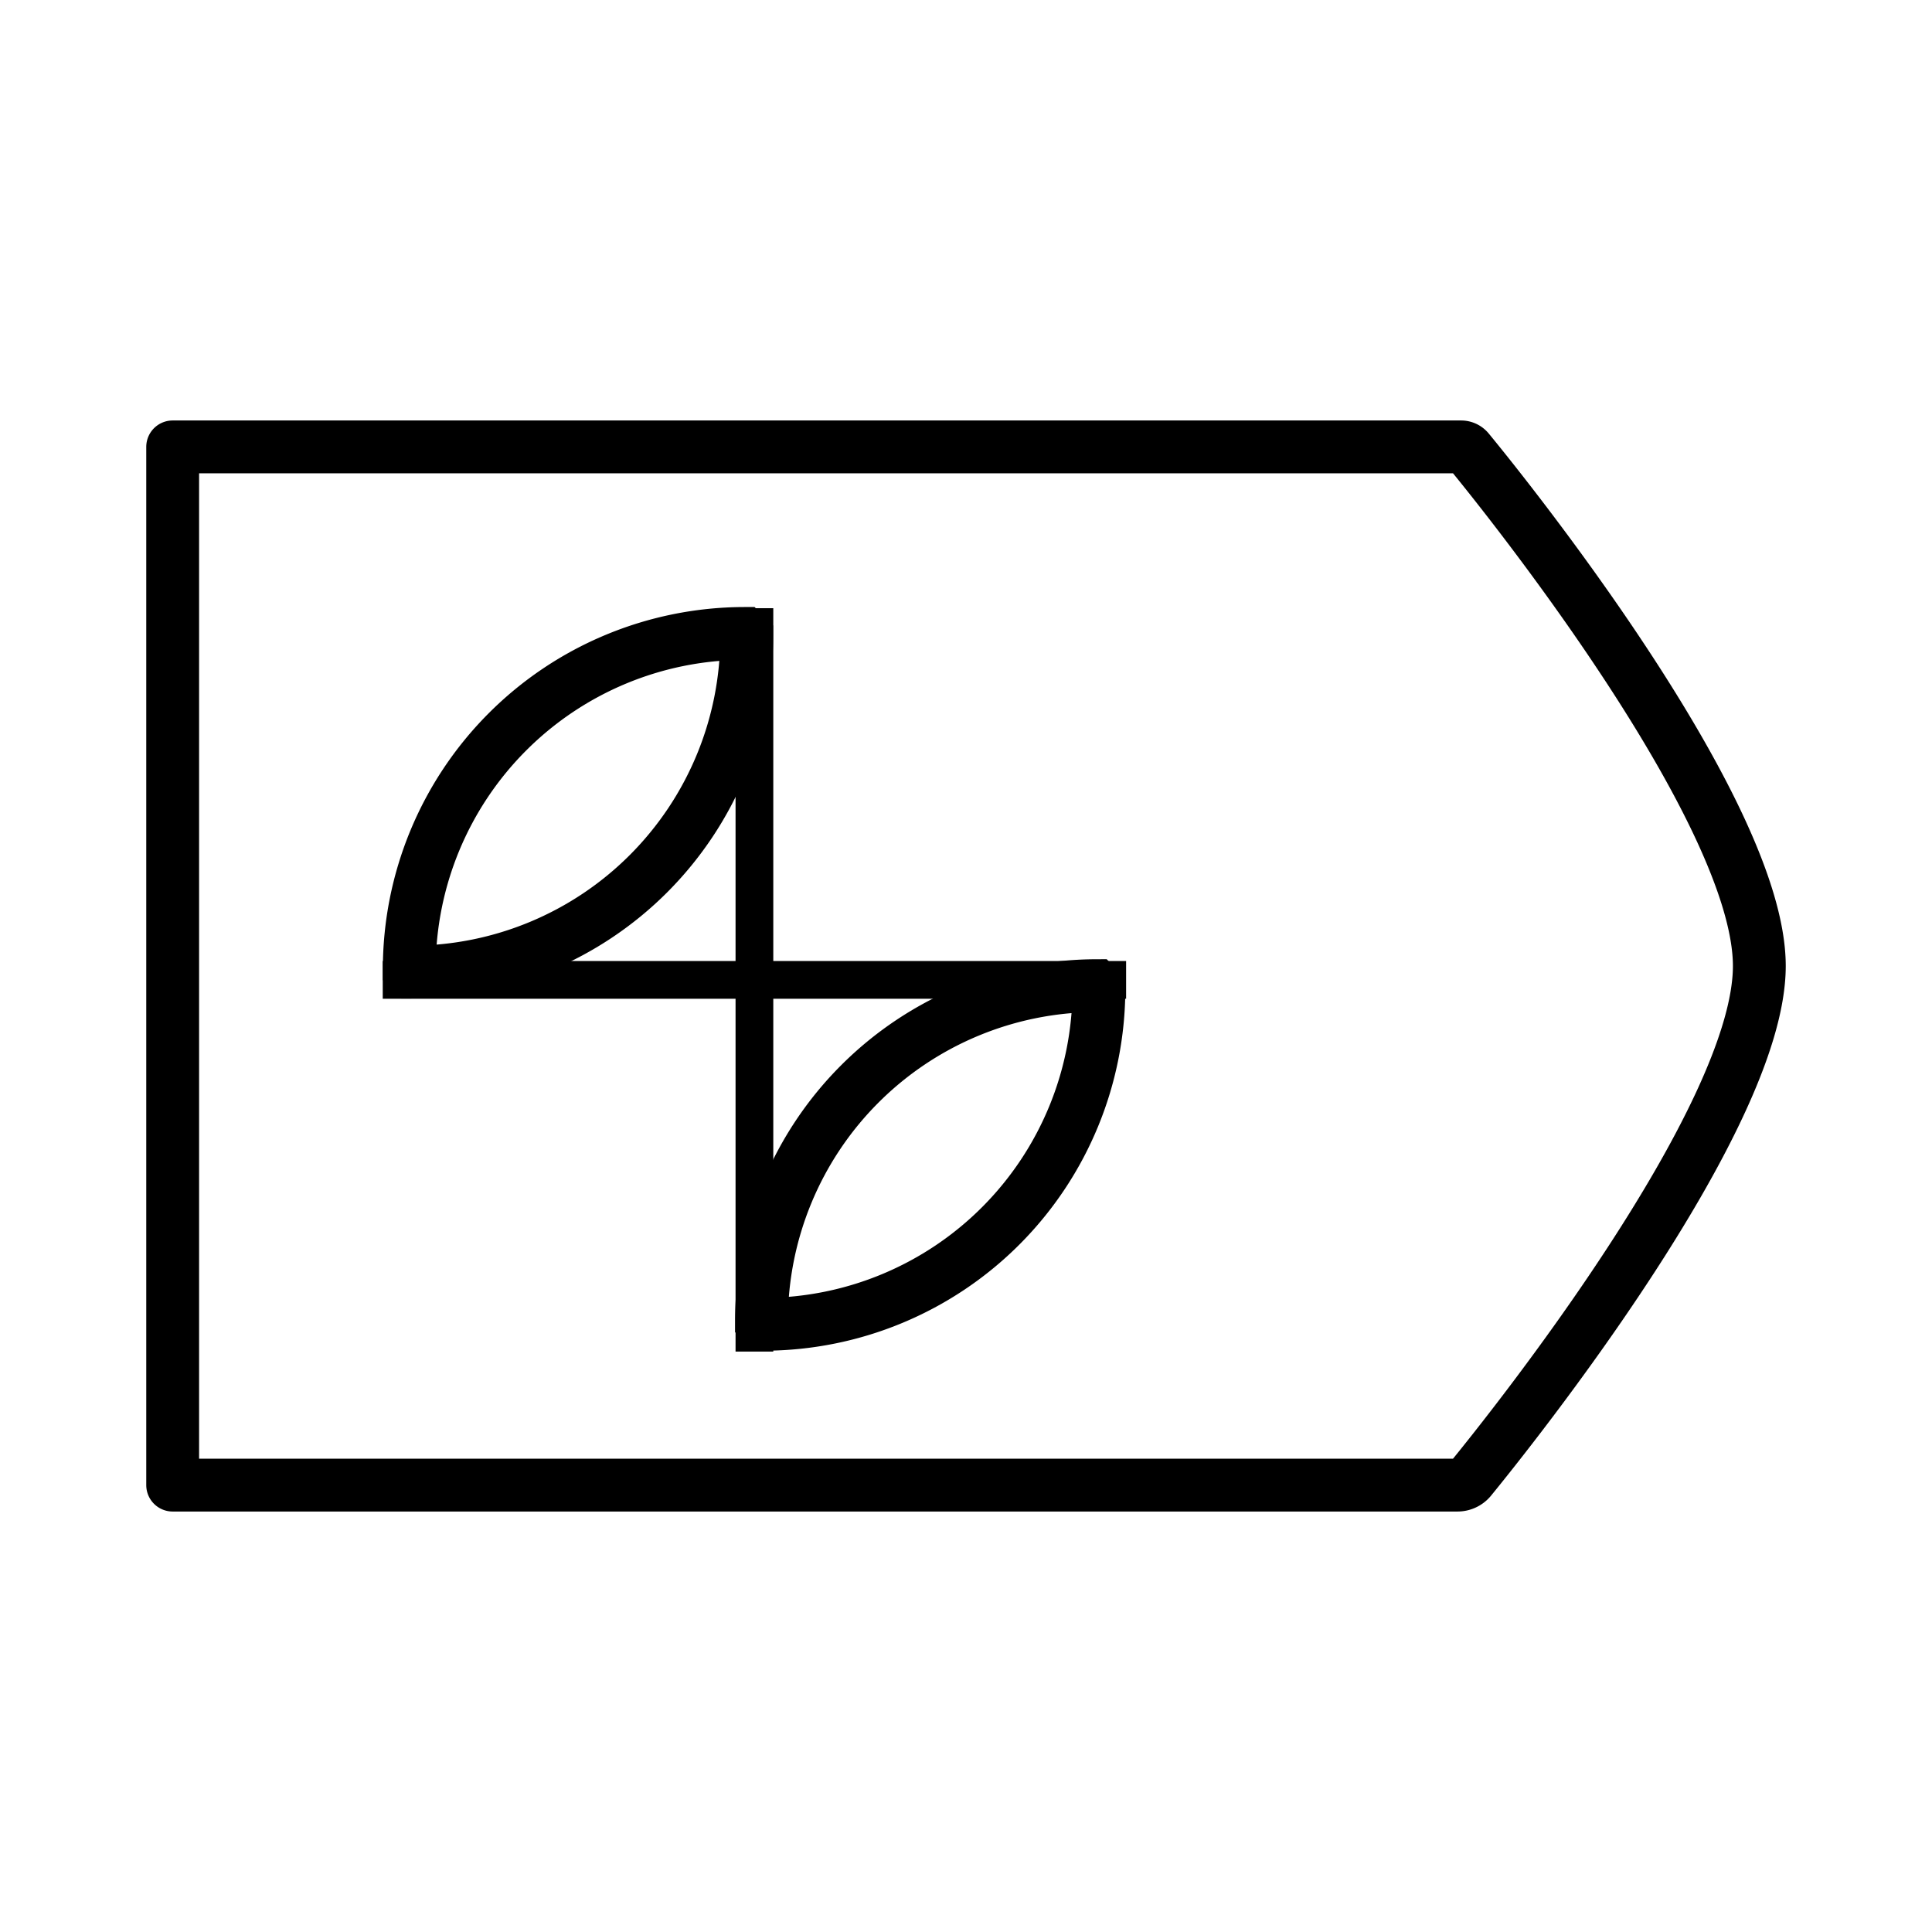 <svg id="Layer_1" data-name="Layer 1" xmlns="http://www.w3.org/2000/svg" viewBox="0 0 512 512"><defs><style>.cls-1,.cls-2,.cls-3{fill:none;stroke:#000;}.cls-1{stroke-linecap:round;stroke-linejoin:round;}.cls-1,.cls-3{stroke-width:14px;}.cls-2,.cls-3{stroke-miterlimit:10;}.cls-2{stroke-width:10px;}</style></defs><path class="cls-1" d="M386.26,393.57H45.76V118.43H387.2a2.48,2.48,0,0,1,1.92.9c8,9.7,77.12,95.09,77.12,136.67,0,40.68-66.18,123.28-76.51,135.93A4.5,4.5,0,0,1,386.26,393.57Z"/><line class="cls-2" x1="298.43" y1="259.68" x2="101.43" y2="259.68"/><line class="cls-2" x1="199.93" y1="161.18" x2="199.93" y2="358.18"/><path class="cls-3" d="M290.42,261.21a88.94,88.94,0,0,0-88.62,88.94l.79.8A88.94,88.94,0,0,0,291.22,262Z"/><path class="cls-3" d="M197.08,167.87a88.94,88.94,0,0,0-88.62,88.94l.8.8a88.94,88.94,0,0,0,88.62-88.94Z"/></svg>